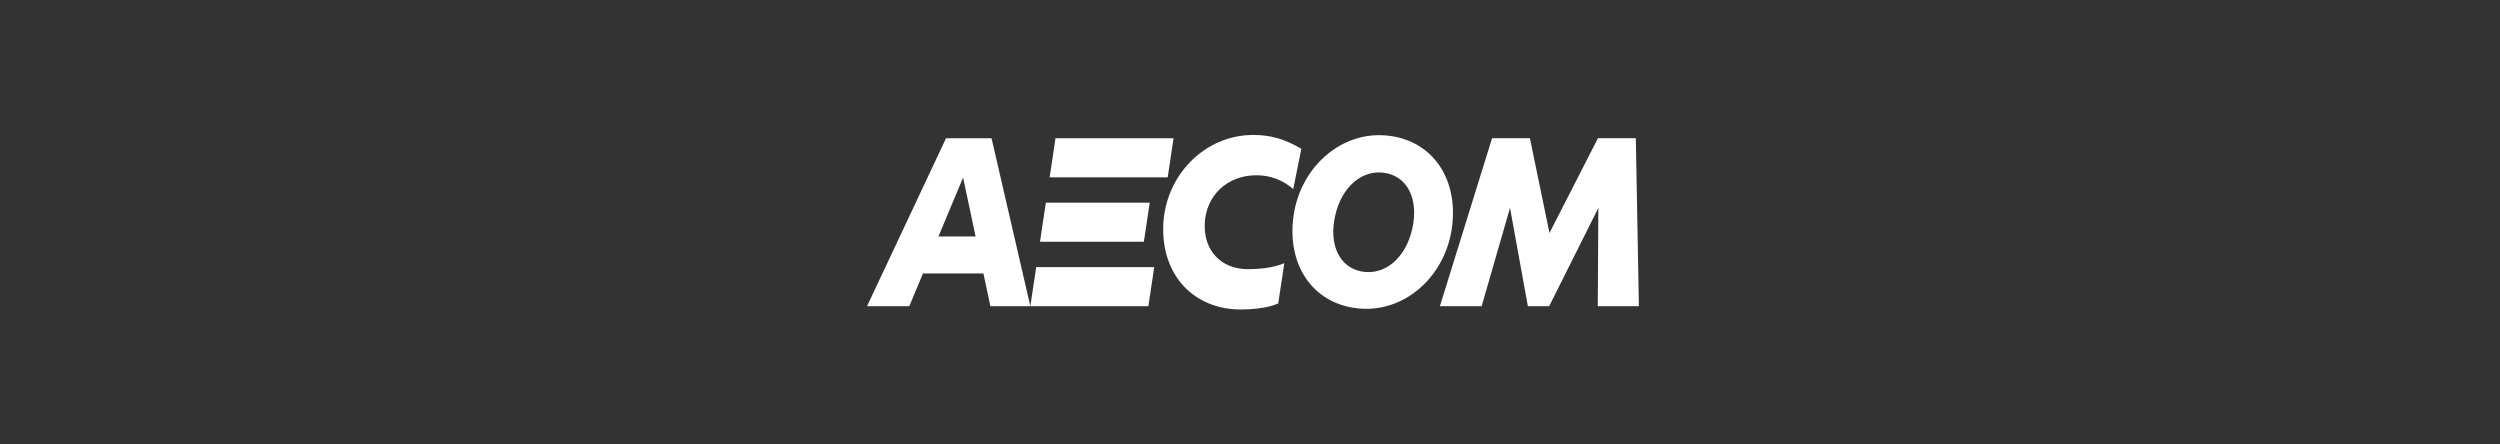 <svg width="180" height="32" viewBox="0 0 180 32" fill="none" xmlns="http://www.w3.org/2000/svg">
<rect x="0" y="0" width="180" height="32" fill="#333333" stroke="none"/>
<path d="M71.308 22.047H74.184L71.391 9.953H68.115L62.426 22.047H65.468L66.454 19.69H70.808L71.308 22.047ZM67.569 17.024L69.324 12.83H69.352L70.242 17.024H67.569Z" fill="white"/>
<path d="M83.105 19.232H74.606L74.184 22.047H82.683L83.105 19.232ZM84.074 12.766H75.575L75.997 9.953H84.496L84.074 12.766ZM82.358 17.406H74.879L75.302 14.593H82.781L82.358 17.406Z" fill="white"/>
<path d="M92.471 18.946C91.66 19.32 90.449 19.381 89.856 19.381C87.942 19.381 86.676 18.076 86.74 16.136C86.808 14.087 88.357 12.618 90.46 12.618C91.454 12.618 92.329 12.946 93.114 13.61L93.696 10.714C92.495 10.007 91.487 9.717 90.229 9.717C86.747 9.717 83.874 12.618 83.753 16.263C83.635 19.798 85.933 22.283 89.346 22.283C89.939 22.283 91.224 22.221 92.033 21.847L92.471 18.946Z" fill="white"/>
<path d="M99.698 9.746C102.932 9.976 104.933 12.609 104.572 16.128C104.198 19.756 101.272 22.456 97.972 22.221C94.737 21.991 92.737 19.358 93.098 15.838C93.47 12.211 96.397 9.511 99.698 9.746ZM101.695 16.422C102.134 14.378 101.373 12.785 99.828 12.47C98.13 12.121 96.585 13.422 96.12 15.583C95.679 17.628 96.44 19.221 97.985 19.537C99.685 19.883 101.229 18.583 101.695 16.422Z" fill="white"/>
<path d="M118 22.047L117.779 9.952H115.052L111.562 16.775L110.153 9.952H107.429L103.672 22.047H106.678L108.722 14.966L110.007 22.047H111.539L115.082 14.969L115.04 22.047H118Z" fill="white"/>
</svg>
